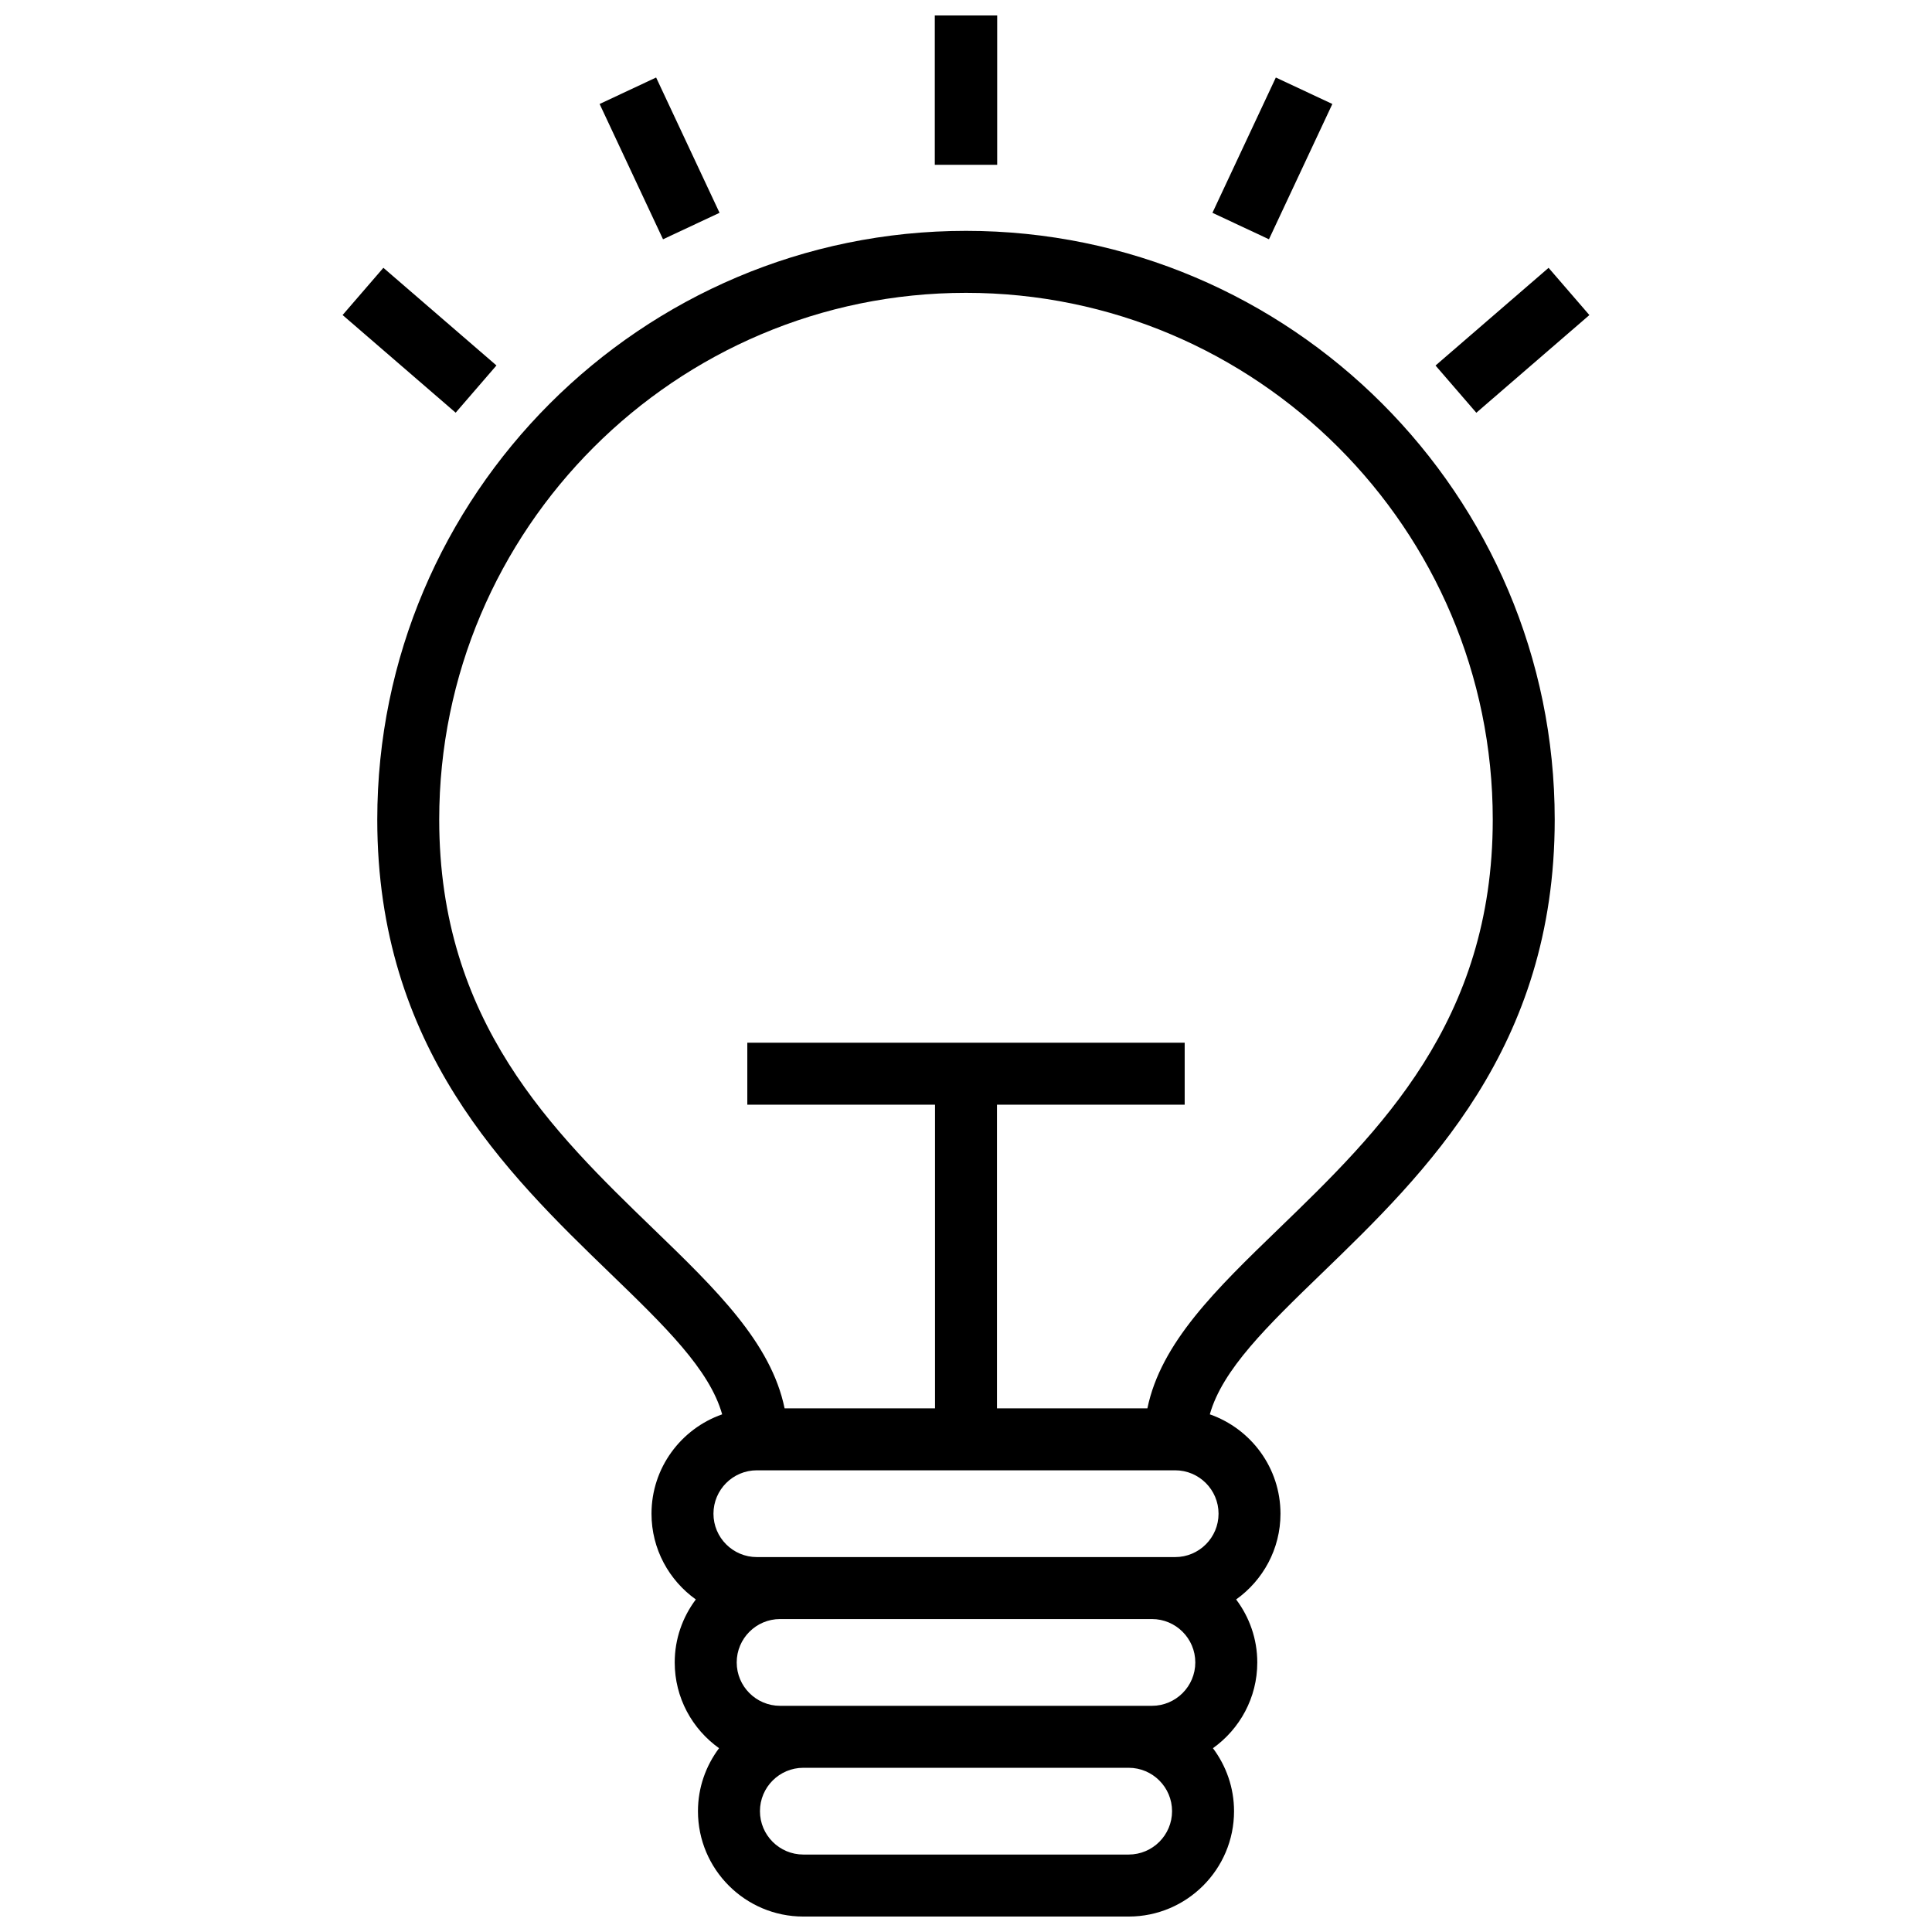 <?xml version="1.0" encoding="UTF-8"?>
<!-- Uploaded to: ICON Repo, www.iconrepo.com, Generator: ICON Repo Mixer Tools -->
<svg width="800px" height="800px" version="1.1" viewBox="144 144 512 512" xmlns="http://www.w3.org/2000/svg">
 <defs>
  <clipPath id="b">
   <path d="m243 205h314v446.9h-314z"/>
  </clipPath>
  <clipPath id="a">
   <path d="m391 148.09h18v39.906h-18z"/>
  </clipPath>
 </defs>
 <g clip-path="url(#b)">
  <path d="m400 205.18c-86.035 0-156.02 69.992-156.02 156.03 0 60.551 34.254 93.676 61.785 120.29 14.434 13.953 26.27 25.434 29.617 37.316-10.891 3.812-18.727 14.16-18.727 26.336 0 9.367 4.652 17.652 11.746 22.719-3.5 4.664-5.594 10.438-5.594 16.695 0 9.371 4.652 17.656 11.754 22.723-3.5 4.664-5.594 10.434-5.594 16.695 0 15.398 12.52 27.922 27.922 27.922h86.219c15.402 0 27.926-12.523 27.926-27.922 0-6.262-2.102-12.031-5.594-16.695 7.102-5.066 11.754-13.352 11.754-22.723 0-6.262-2.102-12.031-5.606-16.695 7.102-5.066 11.754-13.352 11.754-22.719 0-12.176-7.836-22.523-18.727-26.336 3.352-11.883 15.184-23.363 29.617-37.316 27.527-26.617 61.785-59.742 61.785-120.29 0-86.035-69.984-156.03-156.02-156.03zm49.27 390.88h-98.539c-6.34 0-11.496-5.156-11.496-11.5 0-6.336 5.156-11.496 11.496-11.496h98.539c6.34 0 11.496 5.156 11.496 11.496 0 6.344-5.156 11.5-11.496 11.5zm-6.16 39.414h-86.219c-6.34 0-11.496-5.156-11.496-11.496 0-6.34 5.156-11.496 11.496-11.496h86.219c6.34 0 11.496 5.156 11.496 11.496 0 6.34-5.156 11.496-11.496 11.496zm12.32-78.832h-110.86c-6.34 0-11.496-5.156-11.496-11.496 0-6.34 5.156-11.5 11.496-11.5h110.86c6.34 0 11.496 5.156 11.496 11.5 0.004 6.34-5.152 11.496-11.492 11.496zm27.387-86.957c-16.574 16.023-31.164 30.152-34.746 47.539h-39.863v-80.473h49.746v-16.422h-115.91v16.422h49.746v80.473h-39.863c-3.582-17.391-18.172-31.516-34.746-47.539-26.613-25.734-56.785-54.898-56.785-108.48 0-76.98 62.621-139.6 139.6-139.6 76.98 0 139.6 62.621 139.6 139.6 0 53.586-30.168 82.754-56.781 108.48z"/>
 </g>
 <g clip-path="url(#a)">
  <path d="m391.73 148.09h16.535v39.59h-16.535z"/>
 </g>
 <path d="m554.39 214.98 10.812 12.516-29.961 25.887-10.812-12.516z"/>
 <path d="m482.11 164.54 14.977 7.016-16.801 35.855-14.977-7.016z"/>
 <path d="m245.6 214.97 29.965 25.879-10.809 12.516-29.965-25.879z"/>
 <path d="m317.88 164.54 16.805 35.855-14.977 7.019-16.805-35.855z"/>
</svg>